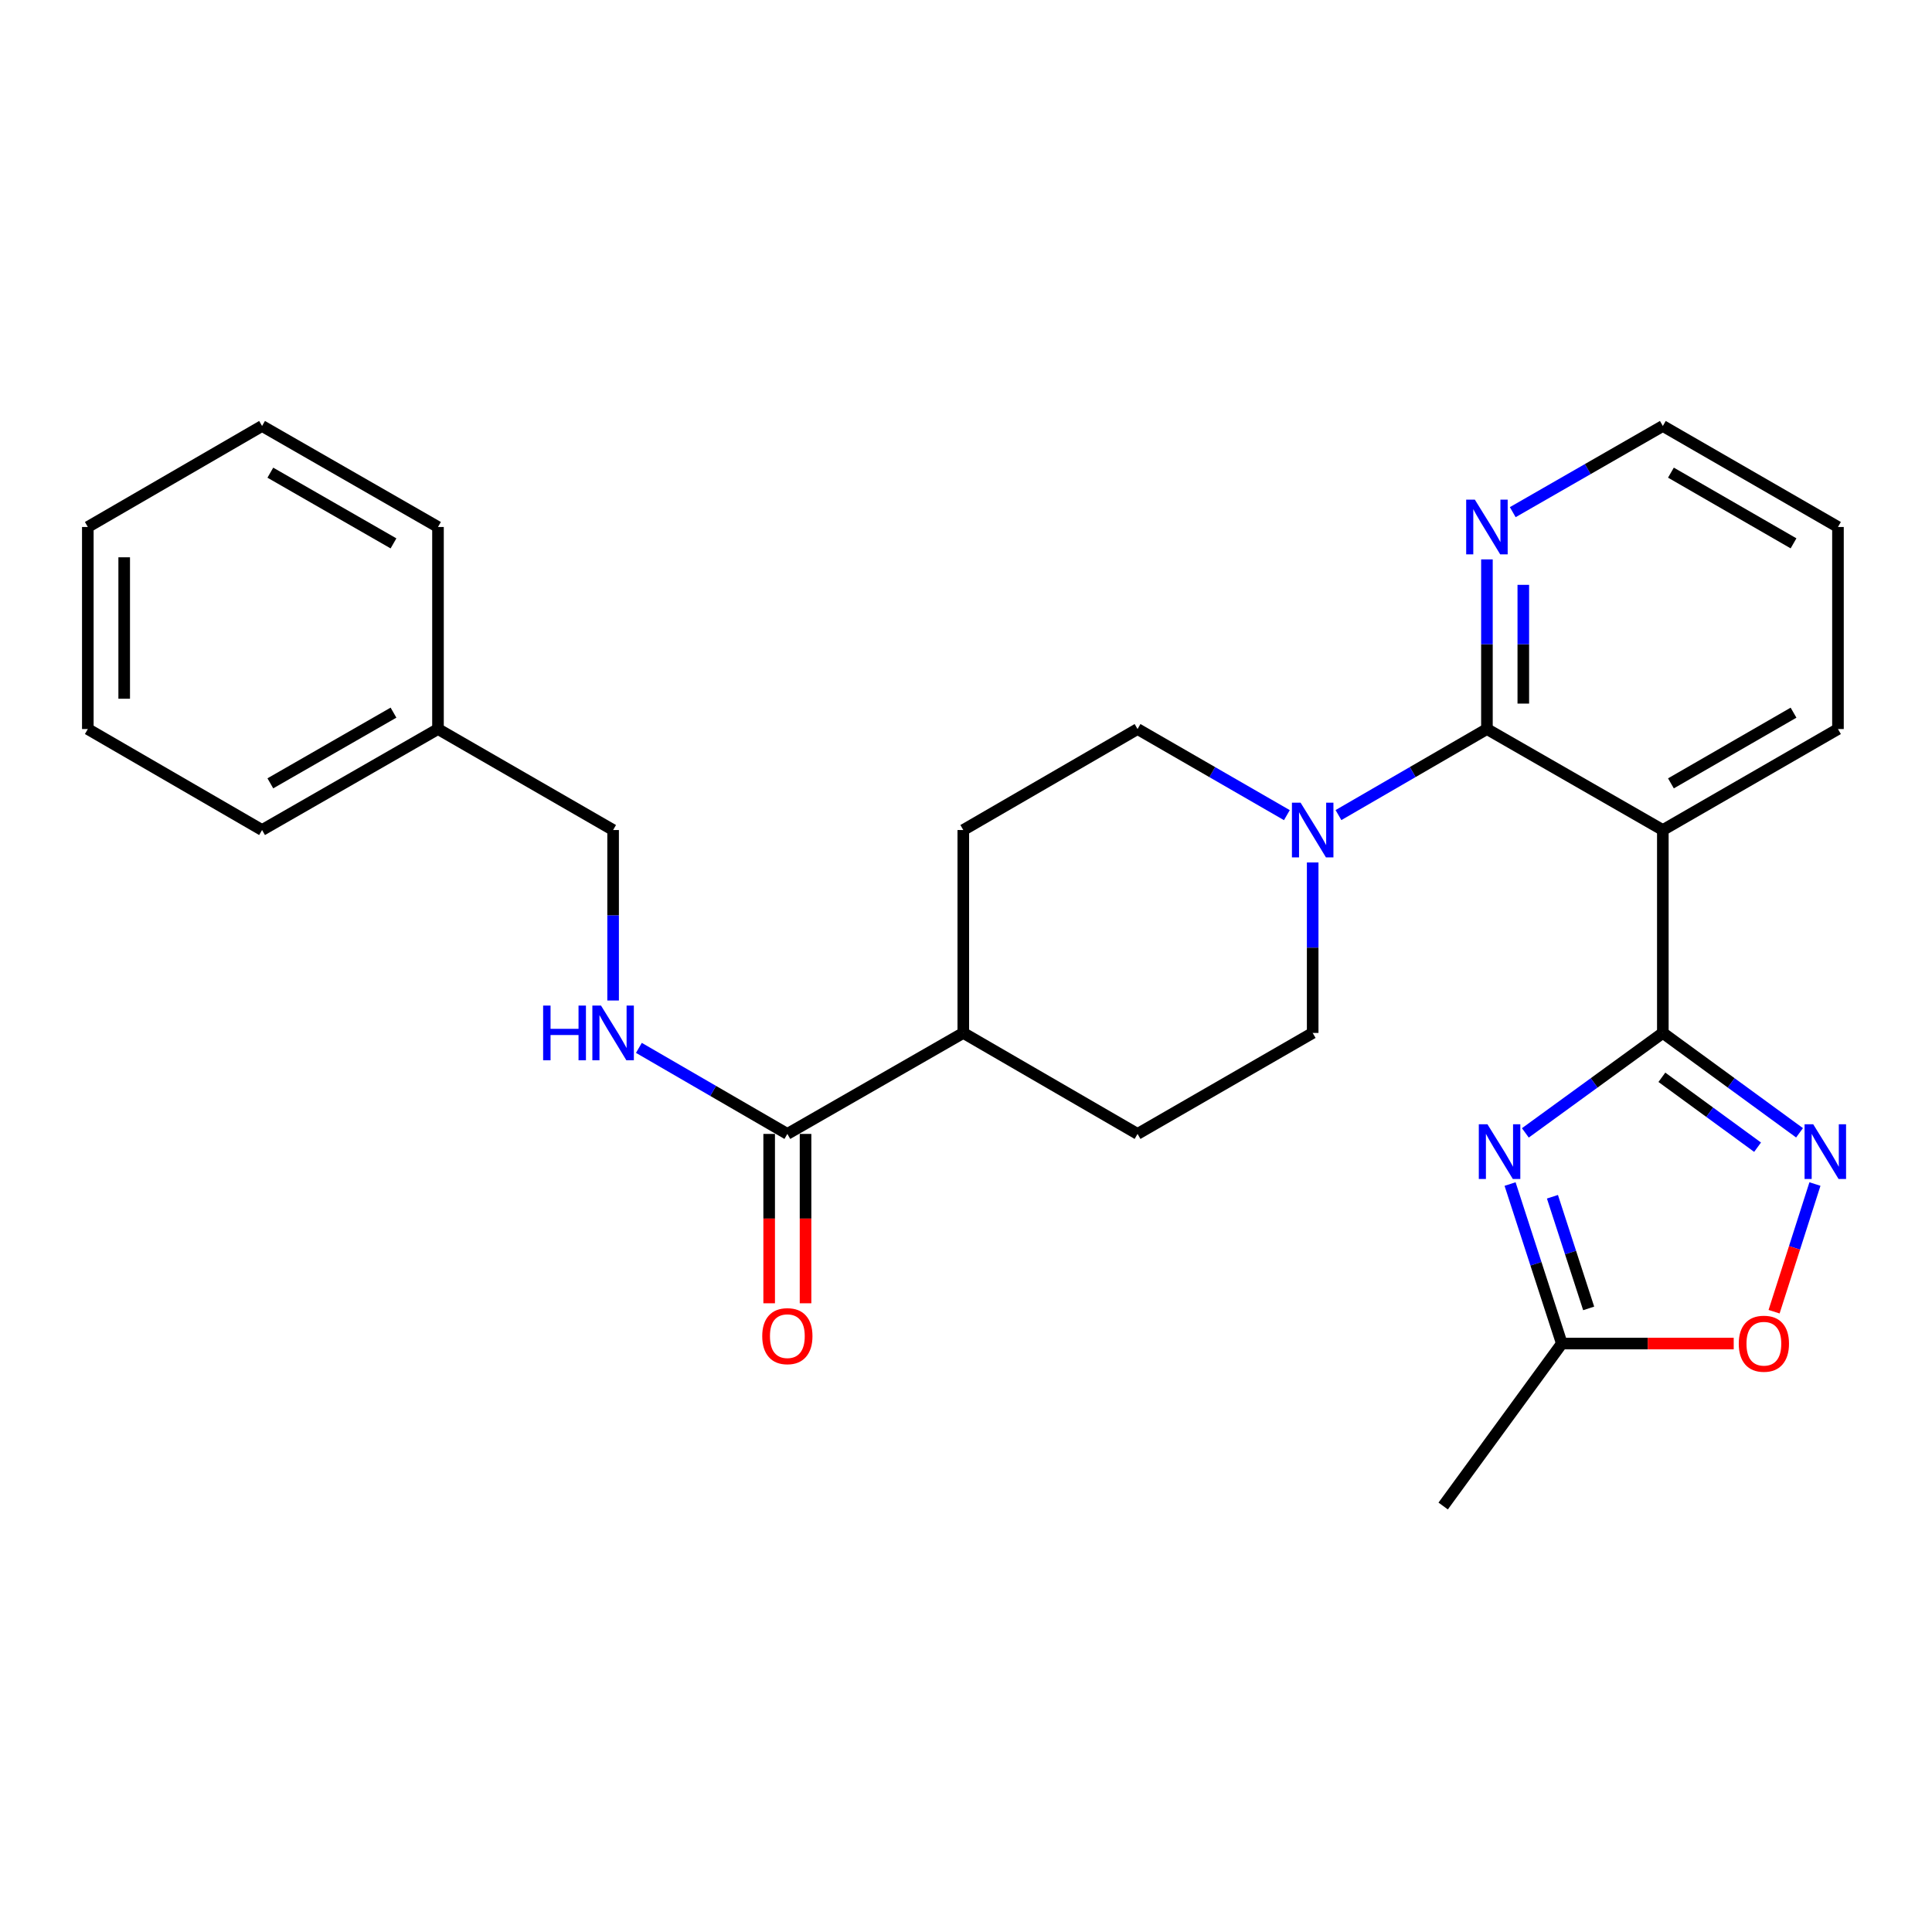 <?xml version='1.0' encoding='iso-8859-1'?>
<svg version='1.1' baseProfile='full'
              xmlns='http://www.w3.org/2000/svg'
                      xmlns:rdkit='http://www.rdkit.org/xml'
                      xmlns:xlink='http://www.w3.org/1999/xlink'
                  xml:space='preserve'
width='1000px' height='1000px' viewBox='0 0 1000 1000'>
<!-- END OF HEADER -->
<rect style='opacity:1.0;fill:#FFFFFF;stroke:none' width='1000' height='1000' x='0' y='0'> </rect>
<path class='bond-0' d='M 860.68,534.645 L 825.101,560.513' style='fill:none;fill-rule:evenodd;stroke:#000000;stroke-width:6px;stroke-linecap:butt;stroke-linejoin:miter;stroke-opacity:1' />
<path class='bond-0' d='M 825.101,560.513 L 789.522,586.382' style='fill:none;fill-rule:evenodd;stroke:#0000FF;stroke-width:6px;stroke-linecap:butt;stroke-linejoin:miter;stroke-opacity:1' />
<path class='bond-1' d='M 860.68,534.645 L 860.68,429.622' style='fill:none;fill-rule:evenodd;stroke:#000000;stroke-width:6px;stroke-linecap:butt;stroke-linejoin:miter;stroke-opacity:1' />
<path class='bond-3' d='M 860.68,534.645 L 896.059,560.493' style='fill:none;fill-rule:evenodd;stroke:#000000;stroke-width:6px;stroke-linecap:butt;stroke-linejoin:miter;stroke-opacity:1' />
<path class='bond-3' d='M 896.059,560.493 L 931.438,586.341' style='fill:none;fill-rule:evenodd;stroke:#0000FF;stroke-width:6px;stroke-linecap:butt;stroke-linejoin:miter;stroke-opacity:1' />
<path class='bond-3' d='M 860.186,557.603 L 884.952,575.696' style='fill:none;fill-rule:evenodd;stroke:#000000;stroke-width:6px;stroke-linecap:butt;stroke-linejoin:miter;stroke-opacity:1' />
<path class='bond-3' d='M 884.952,575.696 L 909.717,593.79' style='fill:none;fill-rule:evenodd;stroke:#0000FF;stroke-width:6px;stroke-linecap:butt;stroke-linejoin:miter;stroke-opacity:1' />
<path class='bond-5' d='M 781.611,612.861 L 795.005,654.141' style='fill:none;fill-rule:evenodd;stroke:#0000FF;stroke-width:6px;stroke-linecap:butt;stroke-linejoin:miter;stroke-opacity:1' />
<path class='bond-5' d='M 795.005,654.141 L 808.399,695.422' style='fill:none;fill-rule:evenodd;stroke:#000000;stroke-width:6px;stroke-linecap:butt;stroke-linejoin:miter;stroke-opacity:1' />
<path class='bond-5' d='M 803.539,619.434 L 812.915,648.331' style='fill:none;fill-rule:evenodd;stroke:#0000FF;stroke-width:6px;stroke-linecap:butt;stroke-linejoin:miter;stroke-opacity:1' />
<path class='bond-5' d='M 812.915,648.331 L 822.29,677.227' style='fill:none;fill-rule:evenodd;stroke:#000000;stroke-width:6px;stroke-linecap:butt;stroke-linejoin:miter;stroke-opacity:1' />
<path class='bond-2' d='M 860.68,429.622 L 769.632,377.351' style='fill:none;fill-rule:evenodd;stroke:#000000;stroke-width:6px;stroke-linecap:butt;stroke-linejoin:miter;stroke-opacity:1' />
<path class='bond-17' d='M 860.68,429.622 L 951.33,377.351' style='fill:none;fill-rule:evenodd;stroke:#000000;stroke-width:6px;stroke-linecap:butt;stroke-linejoin:miter;stroke-opacity:1' />
<path class='bond-17' d='M 864.872,405.47 L 928.327,368.88' style='fill:none;fill-rule:evenodd;stroke:#000000;stroke-width:6px;stroke-linecap:butt;stroke-linejoin:miter;stroke-opacity:1' />
<path class='bond-4' d='M 769.632,377.351 L 731.21,399.619' style='fill:none;fill-rule:evenodd;stroke:#000000;stroke-width:6px;stroke-linecap:butt;stroke-linejoin:miter;stroke-opacity:1' />
<path class='bond-4' d='M 731.21,399.619 L 692.788,421.887' style='fill:none;fill-rule:evenodd;stroke:#0000FF;stroke-width:6px;stroke-linecap:butt;stroke-linejoin:miter;stroke-opacity:1' />
<path class='bond-8' d='M 769.632,377.351 L 769.632,333.447' style='fill:none;fill-rule:evenodd;stroke:#000000;stroke-width:6px;stroke-linecap:butt;stroke-linejoin:miter;stroke-opacity:1' />
<path class='bond-8' d='M 769.632,333.447 L 769.632,289.542' style='fill:none;fill-rule:evenodd;stroke:#0000FF;stroke-width:6px;stroke-linecap:butt;stroke-linejoin:miter;stroke-opacity:1' />
<path class='bond-8' d='M 788.461,364.18 L 788.461,333.447' style='fill:none;fill-rule:evenodd;stroke:#000000;stroke-width:6px;stroke-linecap:butt;stroke-linejoin:miter;stroke-opacity:1' />
<path class='bond-8' d='M 788.461,333.447 L 788.461,302.713' style='fill:none;fill-rule:evenodd;stroke:#0000FF;stroke-width:6px;stroke-linecap:butt;stroke-linejoin:miter;stroke-opacity:1' />
<path class='bond-6' d='M 939.414,612.857 L 928.837,645.896' style='fill:none;fill-rule:evenodd;stroke:#0000FF;stroke-width:6px;stroke-linecap:butt;stroke-linejoin:miter;stroke-opacity:1' />
<path class='bond-6' d='M 928.837,645.896 L 918.261,678.935' style='fill:none;fill-rule:evenodd;stroke:#FF0000;stroke-width:6px;stroke-linecap:butt;stroke-linejoin:miter;stroke-opacity:1' />
<path class='bond-11' d='M 666.086,421.921 L 627.439,399.636' style='fill:none;fill-rule:evenodd;stroke:#0000FF;stroke-width:6px;stroke-linecap:butt;stroke-linejoin:miter;stroke-opacity:1' />
<path class='bond-11' d='M 627.439,399.636 L 588.792,377.351' style='fill:none;fill-rule:evenodd;stroke:#000000;stroke-width:6px;stroke-linecap:butt;stroke-linejoin:miter;stroke-opacity:1' />
<path class='bond-12' d='M 679.442,446.408 L 679.442,490.526' style='fill:none;fill-rule:evenodd;stroke:#0000FF;stroke-width:6px;stroke-linecap:butt;stroke-linejoin:miter;stroke-opacity:1' />
<path class='bond-12' d='M 679.442,490.526 L 679.442,534.645' style='fill:none;fill-rule:evenodd;stroke:#000000;stroke-width:6px;stroke-linecap:butt;stroke-linejoin:miter;stroke-opacity:1' />
<path class='bond-19' d='M 808.399,695.422 L 746.985,779.514' style='fill:none;fill-rule:evenodd;stroke:#000000;stroke-width:6px;stroke-linecap:butt;stroke-linejoin:miter;stroke-opacity:1' />
<path class='bond-27' d='M 808.399,695.422 L 852.883,695.422' style='fill:none;fill-rule:evenodd;stroke:#000000;stroke-width:6px;stroke-linecap:butt;stroke-linejoin:miter;stroke-opacity:1' />
<path class='bond-27' d='M 852.883,695.422 L 897.368,695.422' style='fill:none;fill-rule:evenodd;stroke:#FF0000;stroke-width:6px;stroke-linecap:butt;stroke-linejoin:miter;stroke-opacity:1' />
<path class='bond-7' d='M 407.533,586.916 L 498.602,534.645' style='fill:none;fill-rule:evenodd;stroke:#000000;stroke-width:6px;stroke-linecap:butt;stroke-linejoin:miter;stroke-opacity:1' />
<path class='bond-9' d='M 407.533,586.916 L 369.111,564.648' style='fill:none;fill-rule:evenodd;stroke:#000000;stroke-width:6px;stroke-linecap:butt;stroke-linejoin:miter;stroke-opacity:1' />
<path class='bond-9' d='M 369.111,564.648 L 330.689,542.38' style='fill:none;fill-rule:evenodd;stroke:#0000FF;stroke-width:6px;stroke-linecap:butt;stroke-linejoin:miter;stroke-opacity:1' />
<path class='bond-13' d='M 398.119,586.916 L 398.119,630.746' style='fill:none;fill-rule:evenodd;stroke:#000000;stroke-width:6px;stroke-linecap:butt;stroke-linejoin:miter;stroke-opacity:1' />
<path class='bond-13' d='M 398.119,630.746 L 398.119,674.575' style='fill:none;fill-rule:evenodd;stroke:#FF0000;stroke-width:6px;stroke-linecap:butt;stroke-linejoin:miter;stroke-opacity:1' />
<path class='bond-13' d='M 416.947,586.916 L 416.947,630.746' style='fill:none;fill-rule:evenodd;stroke:#000000;stroke-width:6px;stroke-linecap:butt;stroke-linejoin:miter;stroke-opacity:1' />
<path class='bond-13' d='M 416.947,630.746 L 416.947,674.575' style='fill:none;fill-rule:evenodd;stroke:#FF0000;stroke-width:6px;stroke-linecap:butt;stroke-linejoin:miter;stroke-opacity:1' />
<path class='bond-28' d='M 782.997,265.093 L 821.839,242.79' style='fill:none;fill-rule:evenodd;stroke:#0000FF;stroke-width:6px;stroke-linecap:butt;stroke-linejoin:miter;stroke-opacity:1' />
<path class='bond-28' d='M 821.839,242.79 L 860.68,220.486' style='fill:none;fill-rule:evenodd;stroke:#000000;stroke-width:6px;stroke-linecap:butt;stroke-linejoin:miter;stroke-opacity:1' />
<path class='bond-16' d='M 317.343,517.859 L 317.343,473.741' style='fill:none;fill-rule:evenodd;stroke:#0000FF;stroke-width:6px;stroke-linecap:butt;stroke-linejoin:miter;stroke-opacity:1' />
<path class='bond-16' d='M 317.343,473.741 L 317.343,429.622' style='fill:none;fill-rule:evenodd;stroke:#000000;stroke-width:6px;stroke-linecap:butt;stroke-linejoin:miter;stroke-opacity:1' />
<path class='bond-10' d='M 498.602,534.645 L 588.792,586.916' style='fill:none;fill-rule:evenodd;stroke:#000000;stroke-width:6px;stroke-linecap:butt;stroke-linejoin:miter;stroke-opacity:1' />
<path class='bond-29' d='M 498.602,534.645 L 498.602,429.622' style='fill:none;fill-rule:evenodd;stroke:#000000;stroke-width:6px;stroke-linecap:butt;stroke-linejoin:miter;stroke-opacity:1' />
<path class='bond-15' d='M 588.792,377.351 L 498.602,429.622' style='fill:none;fill-rule:evenodd;stroke:#000000;stroke-width:6px;stroke-linecap:butt;stroke-linejoin:miter;stroke-opacity:1' />
<path class='bond-14' d='M 679.442,534.645 L 588.792,586.916' style='fill:none;fill-rule:evenodd;stroke:#000000;stroke-width:6px;stroke-linecap:butt;stroke-linejoin:miter;stroke-opacity:1' />
<path class='bond-18' d='M 317.343,429.622 L 226.703,377.351' style='fill:none;fill-rule:evenodd;stroke:#000000;stroke-width:6px;stroke-linecap:butt;stroke-linejoin:miter;stroke-opacity:1' />
<path class='bond-23' d='M 951.33,377.351 L 951.33,272.767' style='fill:none;fill-rule:evenodd;stroke:#000000;stroke-width:6px;stroke-linecap:butt;stroke-linejoin:miter;stroke-opacity:1' />
<path class='bond-21' d='M 226.703,377.351 L 135.645,429.622' style='fill:none;fill-rule:evenodd;stroke:#000000;stroke-width:6px;stroke-linecap:butt;stroke-linejoin:miter;stroke-opacity:1' />
<path class='bond-21' d='M 203.67,368.862 L 139.93,405.452' style='fill:none;fill-rule:evenodd;stroke:#000000;stroke-width:6px;stroke-linecap:butt;stroke-linejoin:miter;stroke-opacity:1' />
<path class='bond-22' d='M 226.703,377.351 L 226.703,272.767' style='fill:none;fill-rule:evenodd;stroke:#000000;stroke-width:6px;stroke-linecap:butt;stroke-linejoin:miter;stroke-opacity:1' />
<path class='bond-20' d='M 860.68,220.486 L 951.33,272.767' style='fill:none;fill-rule:evenodd;stroke:#000000;stroke-width:6px;stroke-linecap:butt;stroke-linejoin:miter;stroke-opacity:1' />
<path class='bond-20' d='M 864.871,244.639 L 928.326,281.236' style='fill:none;fill-rule:evenodd;stroke:#000000;stroke-width:6px;stroke-linecap:butt;stroke-linejoin:miter;stroke-opacity:1' />
<path class='bond-24' d='M 135.645,429.622 L 45.455,377.351' style='fill:none;fill-rule:evenodd;stroke:#000000;stroke-width:6px;stroke-linecap:butt;stroke-linejoin:miter;stroke-opacity:1' />
<path class='bond-25' d='M 226.703,272.767 L 135.645,220.486' style='fill:none;fill-rule:evenodd;stroke:#000000;stroke-width:6px;stroke-linecap:butt;stroke-linejoin:miter;stroke-opacity:1' />
<path class='bond-25' d='M 203.669,281.254 L 139.928,244.657' style='fill:none;fill-rule:evenodd;stroke:#000000;stroke-width:6px;stroke-linecap:butt;stroke-linejoin:miter;stroke-opacity:1' />
<path class='bond-30' d='M 45.455,377.351 L 45.455,272.767' style='fill:none;fill-rule:evenodd;stroke:#000000;stroke-width:6px;stroke-linecap:butt;stroke-linejoin:miter;stroke-opacity:1' />
<path class='bond-30' d='M 64.283,361.664 L 64.283,288.455' style='fill:none;fill-rule:evenodd;stroke:#000000;stroke-width:6px;stroke-linecap:butt;stroke-linejoin:miter;stroke-opacity:1' />
<path class='bond-26' d='M 135.645,220.486 L 45.455,272.767' style='fill:none;fill-rule:evenodd;stroke:#000000;stroke-width:6px;stroke-linecap:butt;stroke-linejoin:miter;stroke-opacity:1' />
<path  class='atom-1' d='M 769.91 581.93
L 779.19 596.93
Q 780.11 598.41, 781.59 601.09
Q 783.07 603.77, 783.15 603.93
L 783.15 581.93
L 786.91 581.93
L 786.91 610.25
L 783.03 610.25
L 773.07 593.85
Q 771.91 591.93, 770.67 589.73
Q 769.47 587.53, 769.11 586.85
L 769.11 610.25
L 765.43 610.25
L 765.43 581.93
L 769.91 581.93
' fill='#0000FF'/>
<path  class='atom-4' d='M 938.522 581.93
L 947.802 596.93
Q 948.722 598.41, 950.202 601.09
Q 951.682 603.77, 951.762 603.93
L 951.762 581.93
L 955.522 581.93
L 955.522 610.25
L 951.642 610.25
L 941.682 593.85
Q 940.522 591.93, 939.282 589.73
Q 938.082 587.53, 937.722 586.85
L 937.722 610.25
L 934.042 610.25
L 934.042 581.93
L 938.522 581.93
' fill='#0000FF'/>
<path  class='atom-5' d='M 673.182 415.462
L 682.462 430.462
Q 683.382 431.942, 684.862 434.622
Q 686.342 437.302, 686.422 437.462
L 686.422 415.462
L 690.182 415.462
L 690.182 443.782
L 686.302 443.782
L 676.342 427.382
Q 675.182 425.462, 673.942 423.262
Q 672.742 421.062, 672.382 420.382
L 672.382 443.782
L 668.702 443.782
L 668.702 415.462
L 673.182 415.462
' fill='#0000FF'/>
<path  class='atom-7' d='M 899.982 695.502
Q 899.982 688.702, 903.342 684.902
Q 906.702 681.102, 912.982 681.102
Q 919.262 681.102, 922.622 684.902
Q 925.982 688.702, 925.982 695.502
Q 925.982 702.382, 922.582 706.302
Q 919.182 710.182, 912.982 710.182
Q 906.742 710.182, 903.342 706.302
Q 899.982 702.422, 899.982 695.502
M 912.982 706.982
Q 917.302 706.982, 919.622 704.102
Q 921.982 701.182, 921.982 695.502
Q 921.982 689.942, 919.622 687.142
Q 917.302 684.302, 912.982 684.302
Q 908.662 684.302, 906.302 687.102
Q 903.982 689.902, 903.982 695.502
Q 903.982 701.222, 906.302 704.102
Q 908.662 706.982, 912.982 706.982
' fill='#FF0000'/>
<path  class='atom-9' d='M 763.372 258.607
L 772.652 273.607
Q 773.572 275.087, 775.052 277.767
Q 776.532 280.447, 776.612 280.607
L 776.612 258.607
L 780.372 258.607
L 780.372 286.927
L 776.492 286.927
L 766.532 270.527
Q 765.372 268.607, 764.132 266.407
Q 762.932 264.207, 762.572 263.527
L 762.572 286.927
L 758.892 286.927
L 758.892 258.607
L 763.372 258.607
' fill='#0000FF'/>
<path  class='atom-10' d='M 281.123 520.485
L 284.963 520.485
L 284.963 532.525
L 299.443 532.525
L 299.443 520.485
L 303.283 520.485
L 303.283 548.805
L 299.443 548.805
L 299.443 535.725
L 284.963 535.725
L 284.963 548.805
L 281.123 548.805
L 281.123 520.485
' fill='#0000FF'/>
<path  class='atom-10' d='M 311.083 520.485
L 320.363 535.485
Q 321.283 536.965, 322.763 539.645
Q 324.243 542.325, 324.323 542.485
L 324.323 520.485
L 328.083 520.485
L 328.083 548.805
L 324.203 548.805
L 314.243 532.405
Q 313.083 530.485, 311.843 528.285
Q 310.643 526.085, 310.283 525.405
L 310.283 548.805
L 306.603 548.805
L 306.603 520.485
L 311.083 520.485
' fill='#0000FF'/>
<path  class='atom-14' d='M 394.533 691.59
Q 394.533 684.79, 397.893 680.99
Q 401.253 677.19, 407.533 677.19
Q 413.813 677.19, 417.173 680.99
Q 420.533 684.79, 420.533 691.59
Q 420.533 698.47, 417.133 702.39
Q 413.733 706.27, 407.533 706.27
Q 401.293 706.27, 397.893 702.39
Q 394.533 698.51, 394.533 691.59
M 407.533 703.07
Q 411.853 703.07, 414.173 700.19
Q 416.533 697.27, 416.533 691.59
Q 416.533 686.03, 414.173 683.23
Q 411.853 680.39, 407.533 680.39
Q 403.213 680.39, 400.853 683.19
Q 398.533 685.99, 398.533 691.59
Q 398.533 697.31, 400.853 700.19
Q 403.213 703.07, 407.533 703.07
' fill='#FF0000'/>
</svg>
